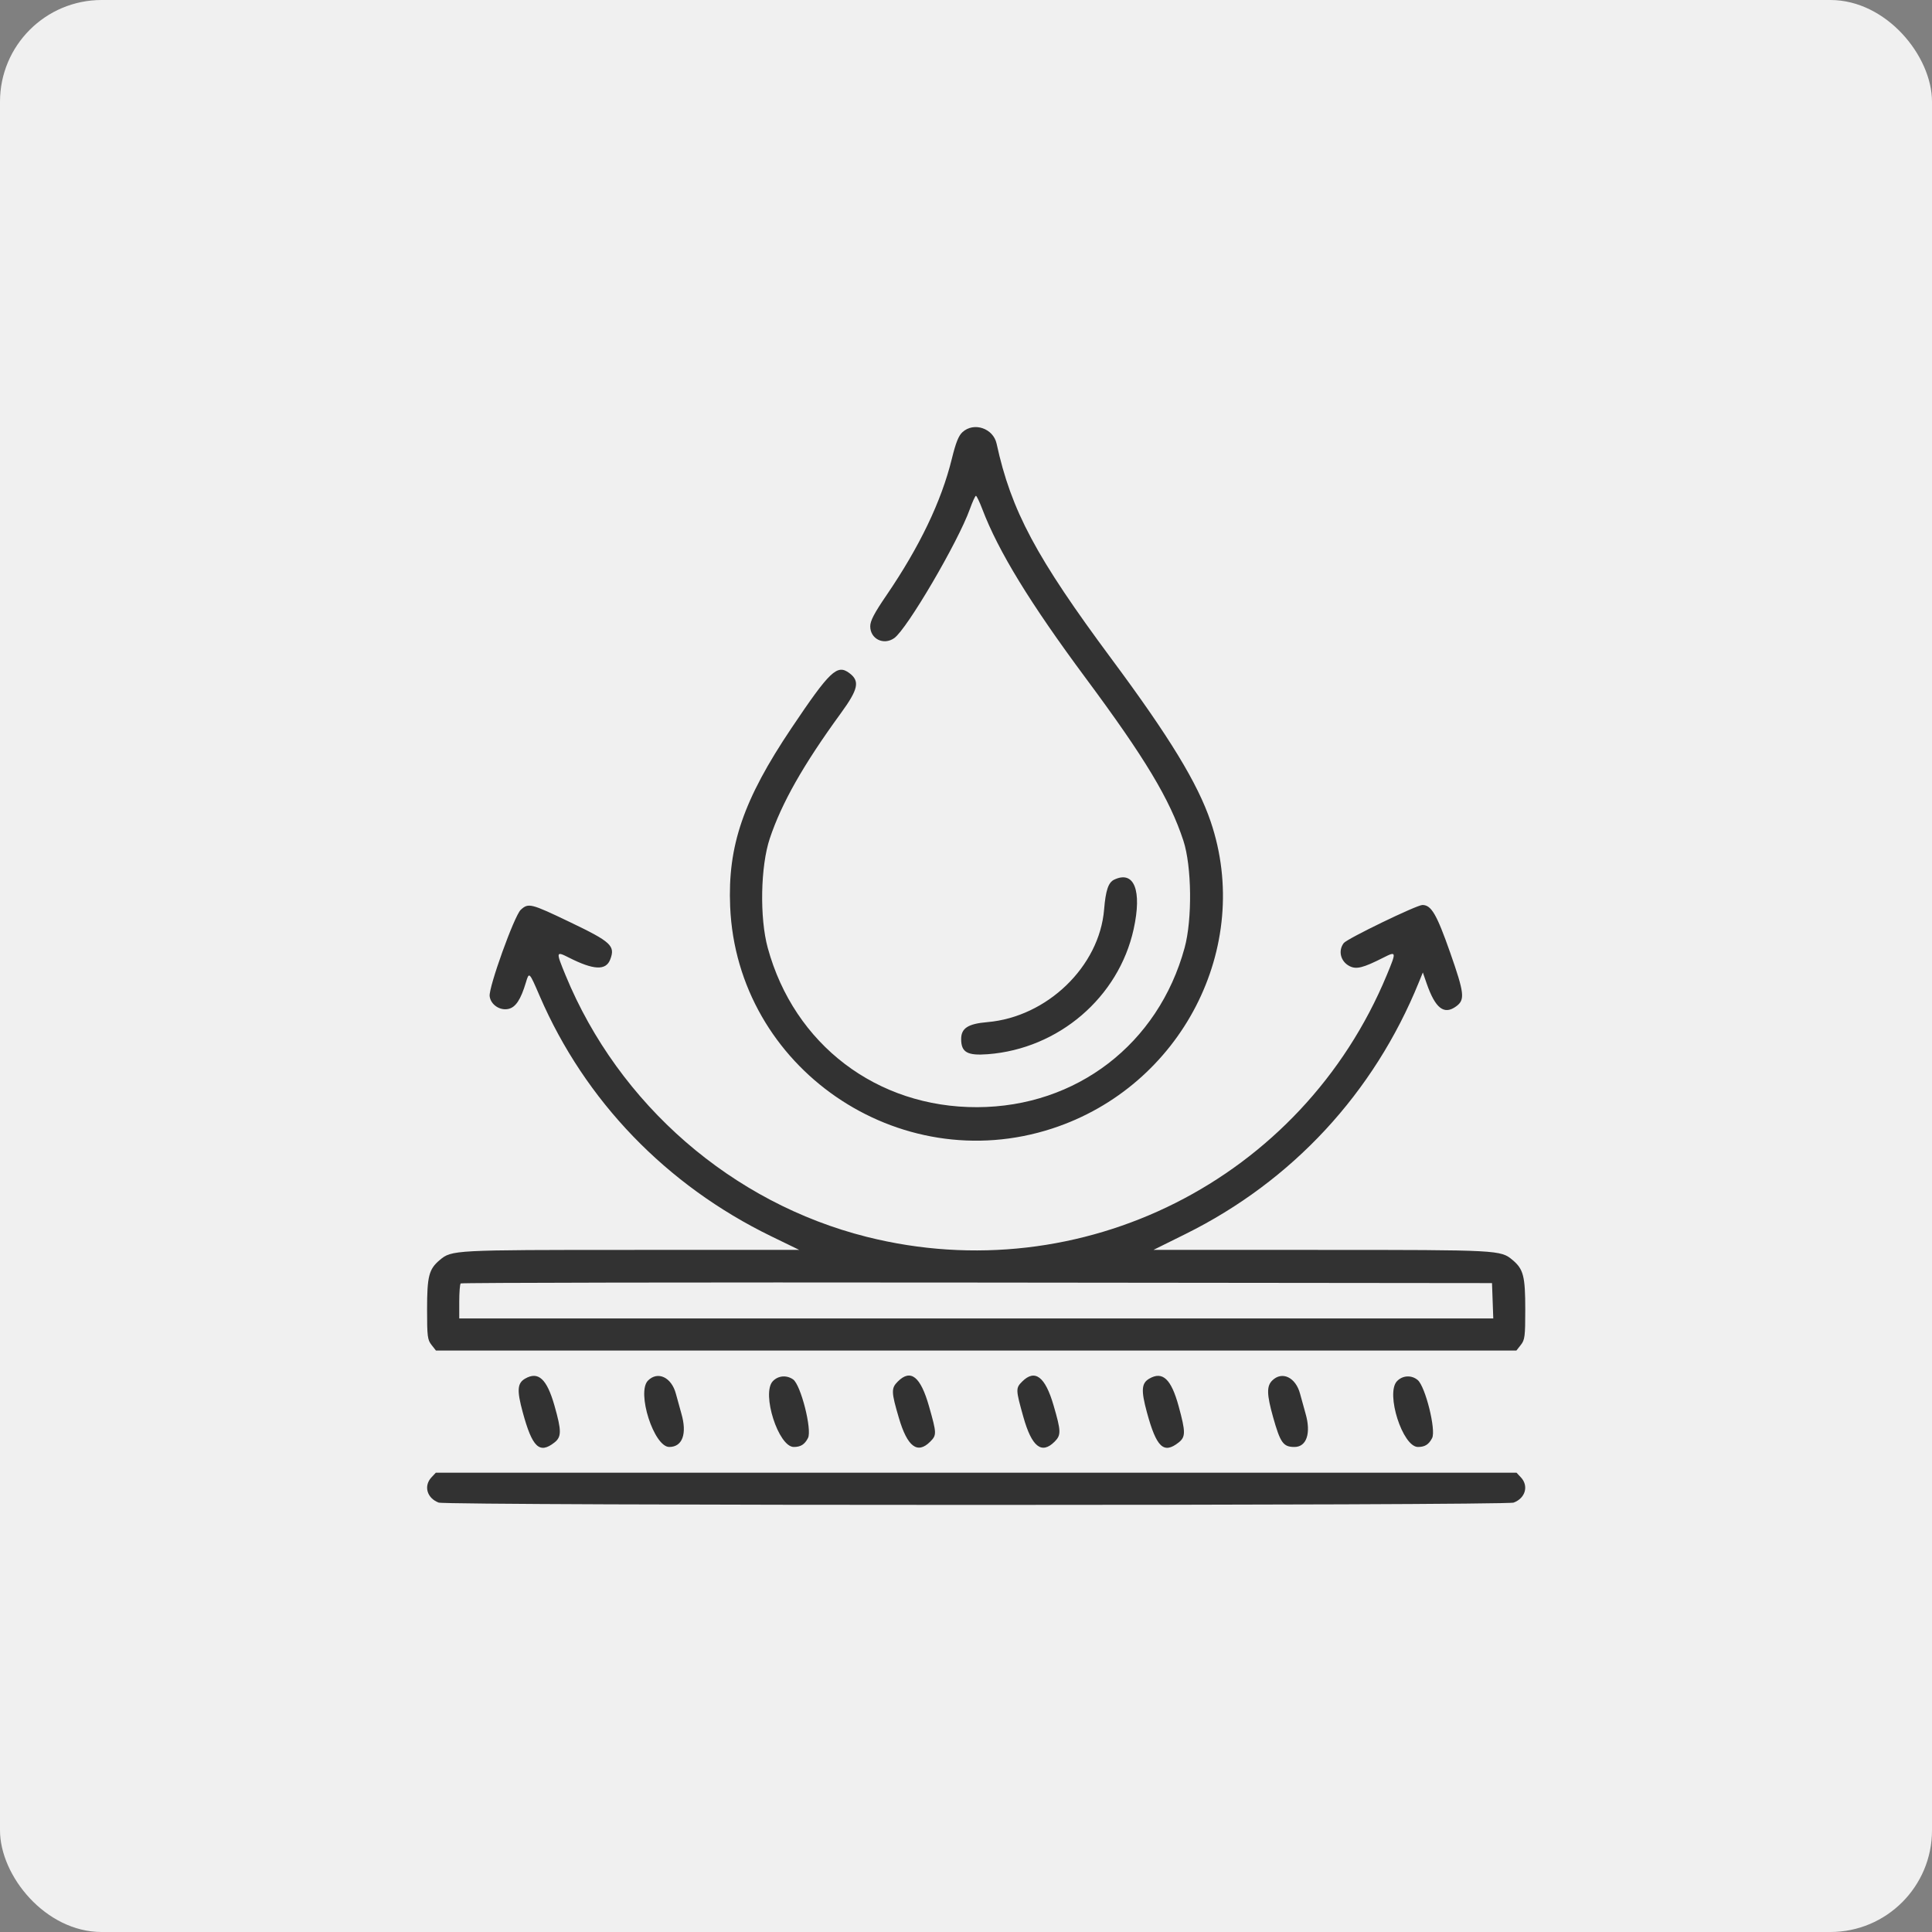 <?xml version="1.0" encoding="UTF-8"?> <svg xmlns="http://www.w3.org/2000/svg" width="95" height="95" viewBox="0 0 95 95" fill="none"><rect x="0" y="0" width="95" height="95" fill="#808080" stroke="none"/> <rect width="95" height="95" rx="5" fill="#F0F0F0"></rect> <path fill-rule="evenodd" clip-rule="evenodd" d="M47.329 21.247C47.135 21.423 46.999 21.763 46.801 22.569C46.289 24.652 45.221 26.879 43.584 29.279C42.988 30.151 42.793 30.525 42.791 30.793C42.789 31.417 43.448 31.744 43.97 31.378C44.594 30.942 47.11 26.65 47.687 25.039C47.817 24.677 47.952 24.38 47.988 24.38C48.024 24.38 48.166 24.677 48.304 25.039C49.091 27.109 50.649 29.655 53.379 33.334C56.306 37.276 57.521 39.298 58.19 41.34C58.602 42.597 58.632 45.208 58.249 46.607C56.958 51.333 52.934 54.425 48.053 54.442C43.119 54.459 39.051 51.366 37.751 46.607C37.347 45.131 37.395 42.594 37.852 41.229C38.435 39.484 39.505 37.598 41.343 35.075C42.209 33.886 42.293 33.489 41.76 33.094C41.162 32.65 40.807 32.988 38.913 35.809C36.556 39.32 35.776 41.592 35.903 44.58C36.237 52.496 44.175 57.962 51.744 55.49C58.094 53.416 61.628 46.562 59.529 40.392C58.887 38.506 57.506 36.241 54.665 32.413C50.947 27.404 49.721 25.109 49.005 21.817C48.841 21.061 47.89 20.737 47.329 21.247ZM54.78 43.258C54.499 43.393 54.367 43.789 54.291 44.72C54.062 47.523 51.485 50.009 48.548 50.26C47.6 50.341 47.262 50.559 47.262 51.091C47.262 51.743 47.562 51.914 48.568 51.838C52.054 51.572 55.004 49.045 55.743 45.691C56.164 43.78 55.769 42.781 54.78 43.258ZM25.606 44.737C25.291 45.026 24.025 48.544 24.077 48.983C24.126 49.397 24.576 49.704 24.998 49.611C25.356 49.532 25.606 49.155 25.858 48.315C26.019 47.776 26.02 47.776 26.538 48.977C28.762 54.129 32.764 58.282 37.926 60.792L39.299 61.459L31.02 61.46C22.284 61.461 22.21 61.465 21.622 61.959C21.089 62.407 21 62.755 21 64.391C21 65.713 21.021 65.882 21.219 66.133L21.437 66.41H48H74.563L74.781 66.133C74.979 65.882 75 65.713 75 64.391C75 62.755 74.911 62.407 74.378 61.959C73.79 61.465 73.716 61.461 64.989 61.46L56.718 61.459L58.292 60.679C63.545 58.076 67.559 53.744 69.771 48.292L69.964 47.818L70.148 48.35C70.578 49.591 71.01 49.924 71.611 49.478C72.044 49.157 72.007 48.837 71.305 46.834C70.645 44.956 70.38 44.5 69.943 44.5C69.662 44.5 66.239 46.157 66.075 46.372C65.787 46.75 65.918 47.278 66.356 47.504C66.691 47.678 67.023 47.595 68.02 47.09C68.669 46.762 68.673 46.783 68.192 47.943C64.018 58.014 53.178 63.472 42.621 60.819C36 59.154 30.427 54.315 27.81 47.956C27.327 46.781 27.331 46.762 27.98 47.09C29.192 47.704 29.794 47.731 30.005 47.181C30.264 46.508 30.056 46.315 28.025 45.342C26.1 44.419 25.983 44.39 25.606 44.737ZM73.396 63.961L73.427 64.83H48.004H22.582V64.005C22.582 63.551 22.614 63.148 22.653 63.109C22.691 63.071 34.118 63.051 48.044 63.066L73.365 63.092L73.396 63.961ZM25.819 67.791C25.435 68.015 25.41 68.365 25.705 69.448C26.173 71.171 26.527 71.509 27.261 70.932C27.617 70.653 27.617 70.359 27.264 69.116C26.888 67.799 26.469 67.414 25.819 67.791ZM31.863 67.885C31.291 68.456 32.155 71.15 32.91 71.15C33.557 71.15 33.793 70.502 33.505 69.511C33.423 69.225 33.301 68.787 33.236 68.538C33.023 67.724 32.346 67.402 31.863 67.885ZM37.999 67.918C37.435 68.517 38.277 71.15 39.032 71.15C39.373 71.15 39.565 71.029 39.73 70.71C39.939 70.308 39.377 68.094 38.999 67.829C38.675 67.603 38.261 67.64 37.999 67.918ZM44.146 67.933C43.816 68.262 43.822 68.443 44.201 69.728C44.617 71.14 45.113 71.516 45.737 70.892C46.065 70.565 46.062 70.487 45.681 69.149C45.264 67.682 44.78 67.299 44.146 67.933ZM50.263 67.933C49.939 68.256 49.941 68.325 50.321 69.676C50.733 71.142 51.218 71.527 51.854 70.892C52.183 70.564 52.178 70.382 51.804 69.099C51.393 67.688 50.889 67.307 50.263 67.933ZM56.511 67.791C56.126 68.015 56.102 68.365 56.396 69.448C56.864 71.171 57.219 71.509 57.953 70.932C58.304 70.656 58.304 70.421 57.957 69.149C57.591 67.806 57.168 67.409 56.511 67.791ZM62.555 67.885C62.278 68.161 62.288 68.572 62.598 69.676C62.957 70.952 63.099 71.15 63.653 71.15C64.249 71.15 64.475 70.47 64.197 69.511C64.114 69.225 63.993 68.787 63.928 68.538C63.715 67.724 63.038 67.402 62.555 67.885ZM68.69 67.918C68.127 68.517 68.969 71.15 69.724 71.15C70.064 71.15 70.257 71.029 70.42 70.713C70.622 70.324 70.088 68.177 69.711 67.859C69.406 67.602 68.964 67.627 68.69 67.918ZM21.215 72.645C20.822 73.067 20.993 73.666 21.569 73.885C21.972 74.038 74.028 74.038 74.431 73.885C75.007 73.666 75.178 73.067 74.785 72.645L74.57 72.415H48H21.43L21.215 72.645Z" fill="#323232"></path> </svg> 